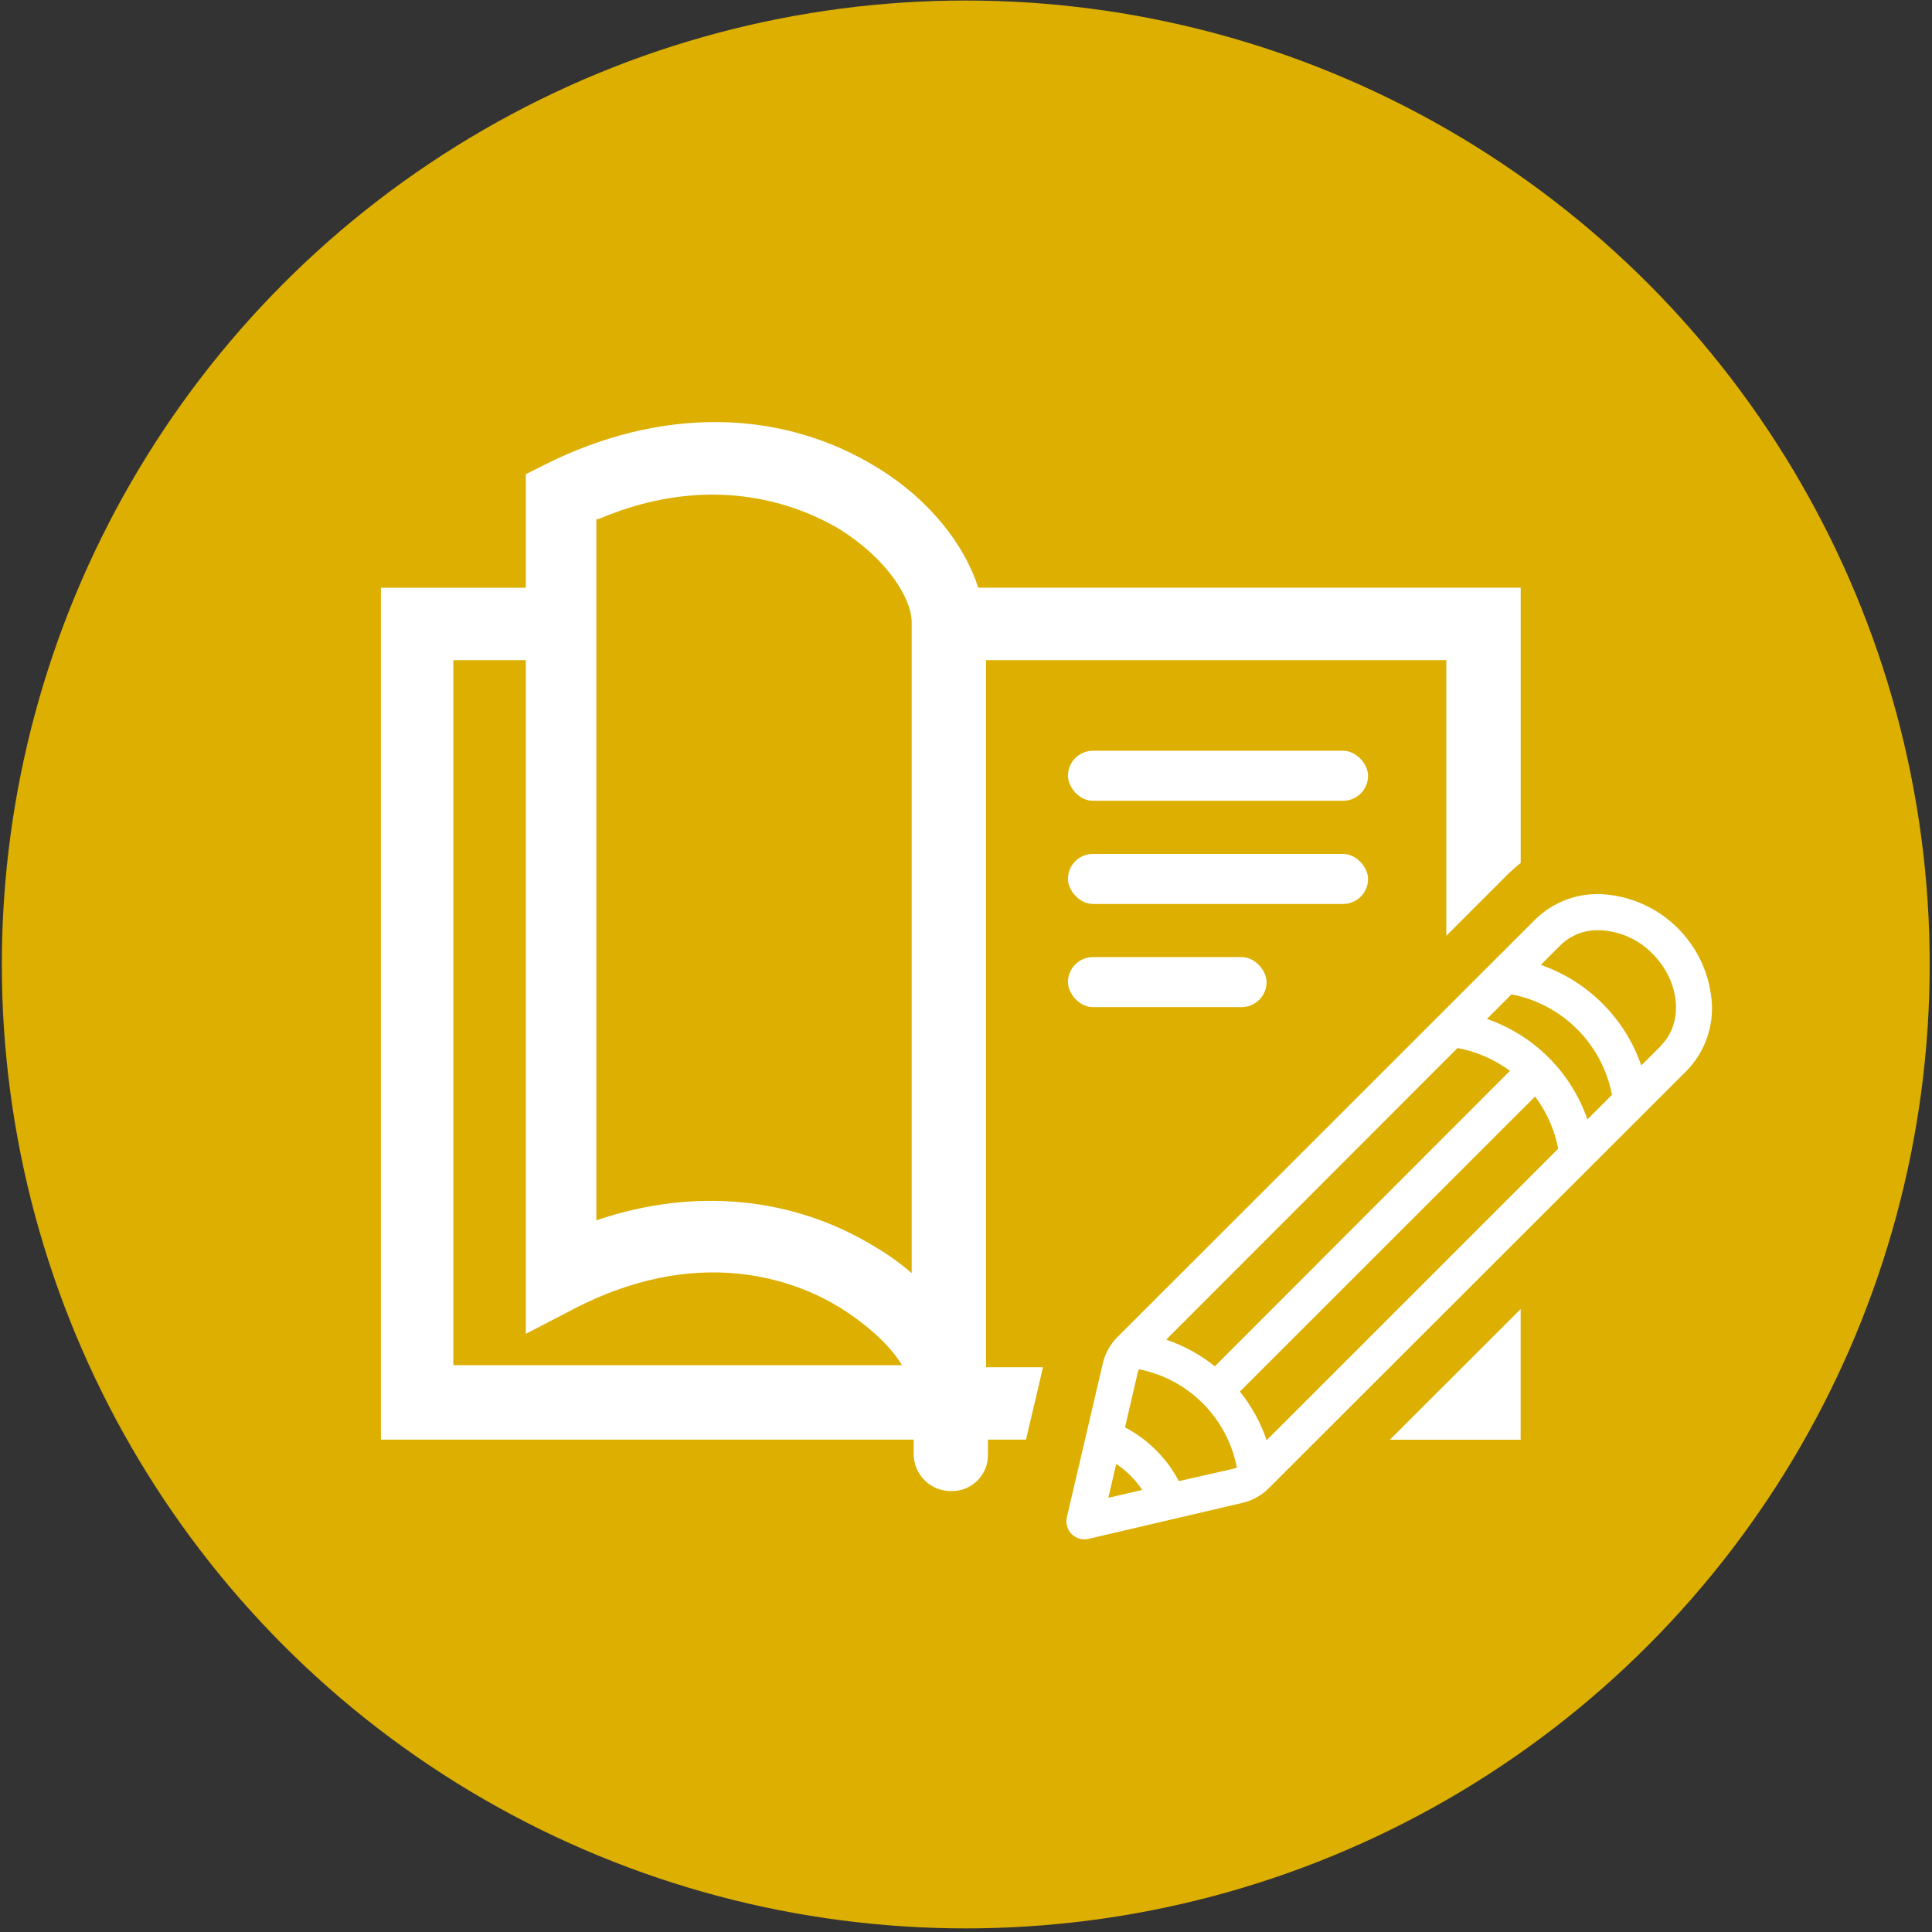 <?xml version="1.0" encoding="UTF-8" standalone="no"?> <svg xmlns="http://www.w3.org/2000/svg" xmlns:xlink="http://www.w3.org/1999/xlink" width="412px" height="412px" viewBox="0 0 412 412" version="1.1"><rect x="0" y="0" width="412" height="412" fill="#333333" stroke="none"/><!-- Generator: Sketch 50.2 (55047) - http://www.bohemiancoding.com/sketch --><title>service-circle-colour-bookpublisher</title><desc>Created with Sketch.</desc><defs></defs><g id="Symbols" stroke="none" stroke-width="1" fill="none" fill-rule="evenodd"><g id="service-circle-colour-bookpublisher" fill-rule="nonzero"><g><circle id="Oval" fill="#DCAF01" cx="205.95" cy="205.67" r="205.56"></circle><g id="Group" transform="translate(81, 90)" fill="#FFFFFF"><rect id="Rectangle-path" x="146.74" y="70.1" width="64" height="10.67" rx="5.33"></rect><rect id="Rectangle-path" x="146.74" y="92.1" width="64" height="10.67" rx="5.33"></rect><rect id="Rectangle-path" x="146.74" y="114.1" width="42.36" height="10.67" rx="5.33"></rect><path d="M141.42,201.56 L129.28,201.56 L129.28,50.78 L227.43,50.78 L227.43,109.56 L240.73,96.26 C241.54,95.466 242.395,94.718 243.29,94.02 L243.29,35.33 L127.61,35.33 C124.69,26.14 117.17,16.53 106.31,9.86 C85.42,-3.14 59.54,-3.14 35.31,9.03 L31.13,11.12 L31.13,35.34 L0.23,35.34 L0.23,217 L113.83,217 L113.83,220.05 C113.83,222.152 114.666,224.168 116.153,225.654 C117.641,227.139 119.658,227.973 121.76,227.97 C123.882,228.043 125.94,227.232 127.441,225.731 C128.942,224.23 129.753,222.172 129.68,220.05 L129.68,217 L137.8,217 L141.42,201.56 Z M15.68,201.13 L15.68,50.78 L31.13,50.78 L31.13,194.44 L42.4,188.6 C69.97,174.81 90.4,184 98.4,189.02 C104.24,192.77 108.84,196.95 111.35,201.13 L15.68,201.13 Z M113.42,181.5 C111.086,179.462 108.569,177.644 105.9,176.07 C88.36,165.2 67.06,163.12 46.17,170.23 L46.17,20.71 L46.6,20.71 C72.08,9.84 90.88,18.62 97.97,22.8 C107.97,29.06 113.42,37.42 113.42,42.8 L113.42,181.5 Z" id="Shape"></path><polygon id="Shape" points="215.39 217.02 243.28 217.02 243.28 189.16"></polygon><path d="M273.23,133 L269,137.2 C265.522,127.147 257.623,119.248 247.57,115.77 L251.8,111.54 C253.955,109.442 256.863,108.299 259.87,108.37 C264.218,108.457 268.357,110.254 271.39,113.37 C277.26,119.25 278.11,128.04 273.23,132.92 L273.23,133 Z M182.12,223.19 L170.4,225.85 C167.811,220.958 163.807,216.96 158.91,214.38 L161.64,202.64 C161.698,202.418 161.782,202.203 161.89,202 C172.46,204.089 180.711,212.372 182.76,222.95 C182.553,223.05 182.339,223.133 182.12,223.2 L182.12,223.19 Z M157.03,222.19 C159.23,223.653 161.119,225.536 162.59,227.73 L155.36,229.4 L157.03,222.19 Z M229.82,133.49 C233.867,134.248 237.689,135.913 241,138.36 L178.06,201.36 C174.958,198.88 171.45,196.958 167.69,195.68 L229.82,133.49 Z M189.12,217.12 C187.831,213.359 185.899,209.85 183.41,206.75 L246.36,143.83 C248.823,147.12 250.509,150.925 251.29,154.96 L189.12,217.12 Z M257.52,148.72 C254.04,138.669 246.141,130.77 236.09,127.29 L241.32,122.05 C252.177,124.133 260.667,132.623 262.75,143.48 L257.52,148.72 Z M284,123.25 C282.879,111.315 273.426,101.865 261.49,100.75 C255.911,100.202 250.376,102.158 246.38,106.09 L157.22,195.2 C155.692,196.762 154.629,198.718 154.15,200.85 L146.5,233.58 C146.242,234.715 146.514,235.907 147.239,236.817 C147.965,237.728 149.066,238.259 150.23,238.26 C150.519,238.265 150.808,238.235 151.09,238.17 L183.82,230.52 C185.952,230.047 187.909,228.987 189.47,227.46 L278.65,138.37 C282.577,134.367 284.536,128.833 284,123.25 Z" id="Shape"></path></g></g></g></g></svg> 